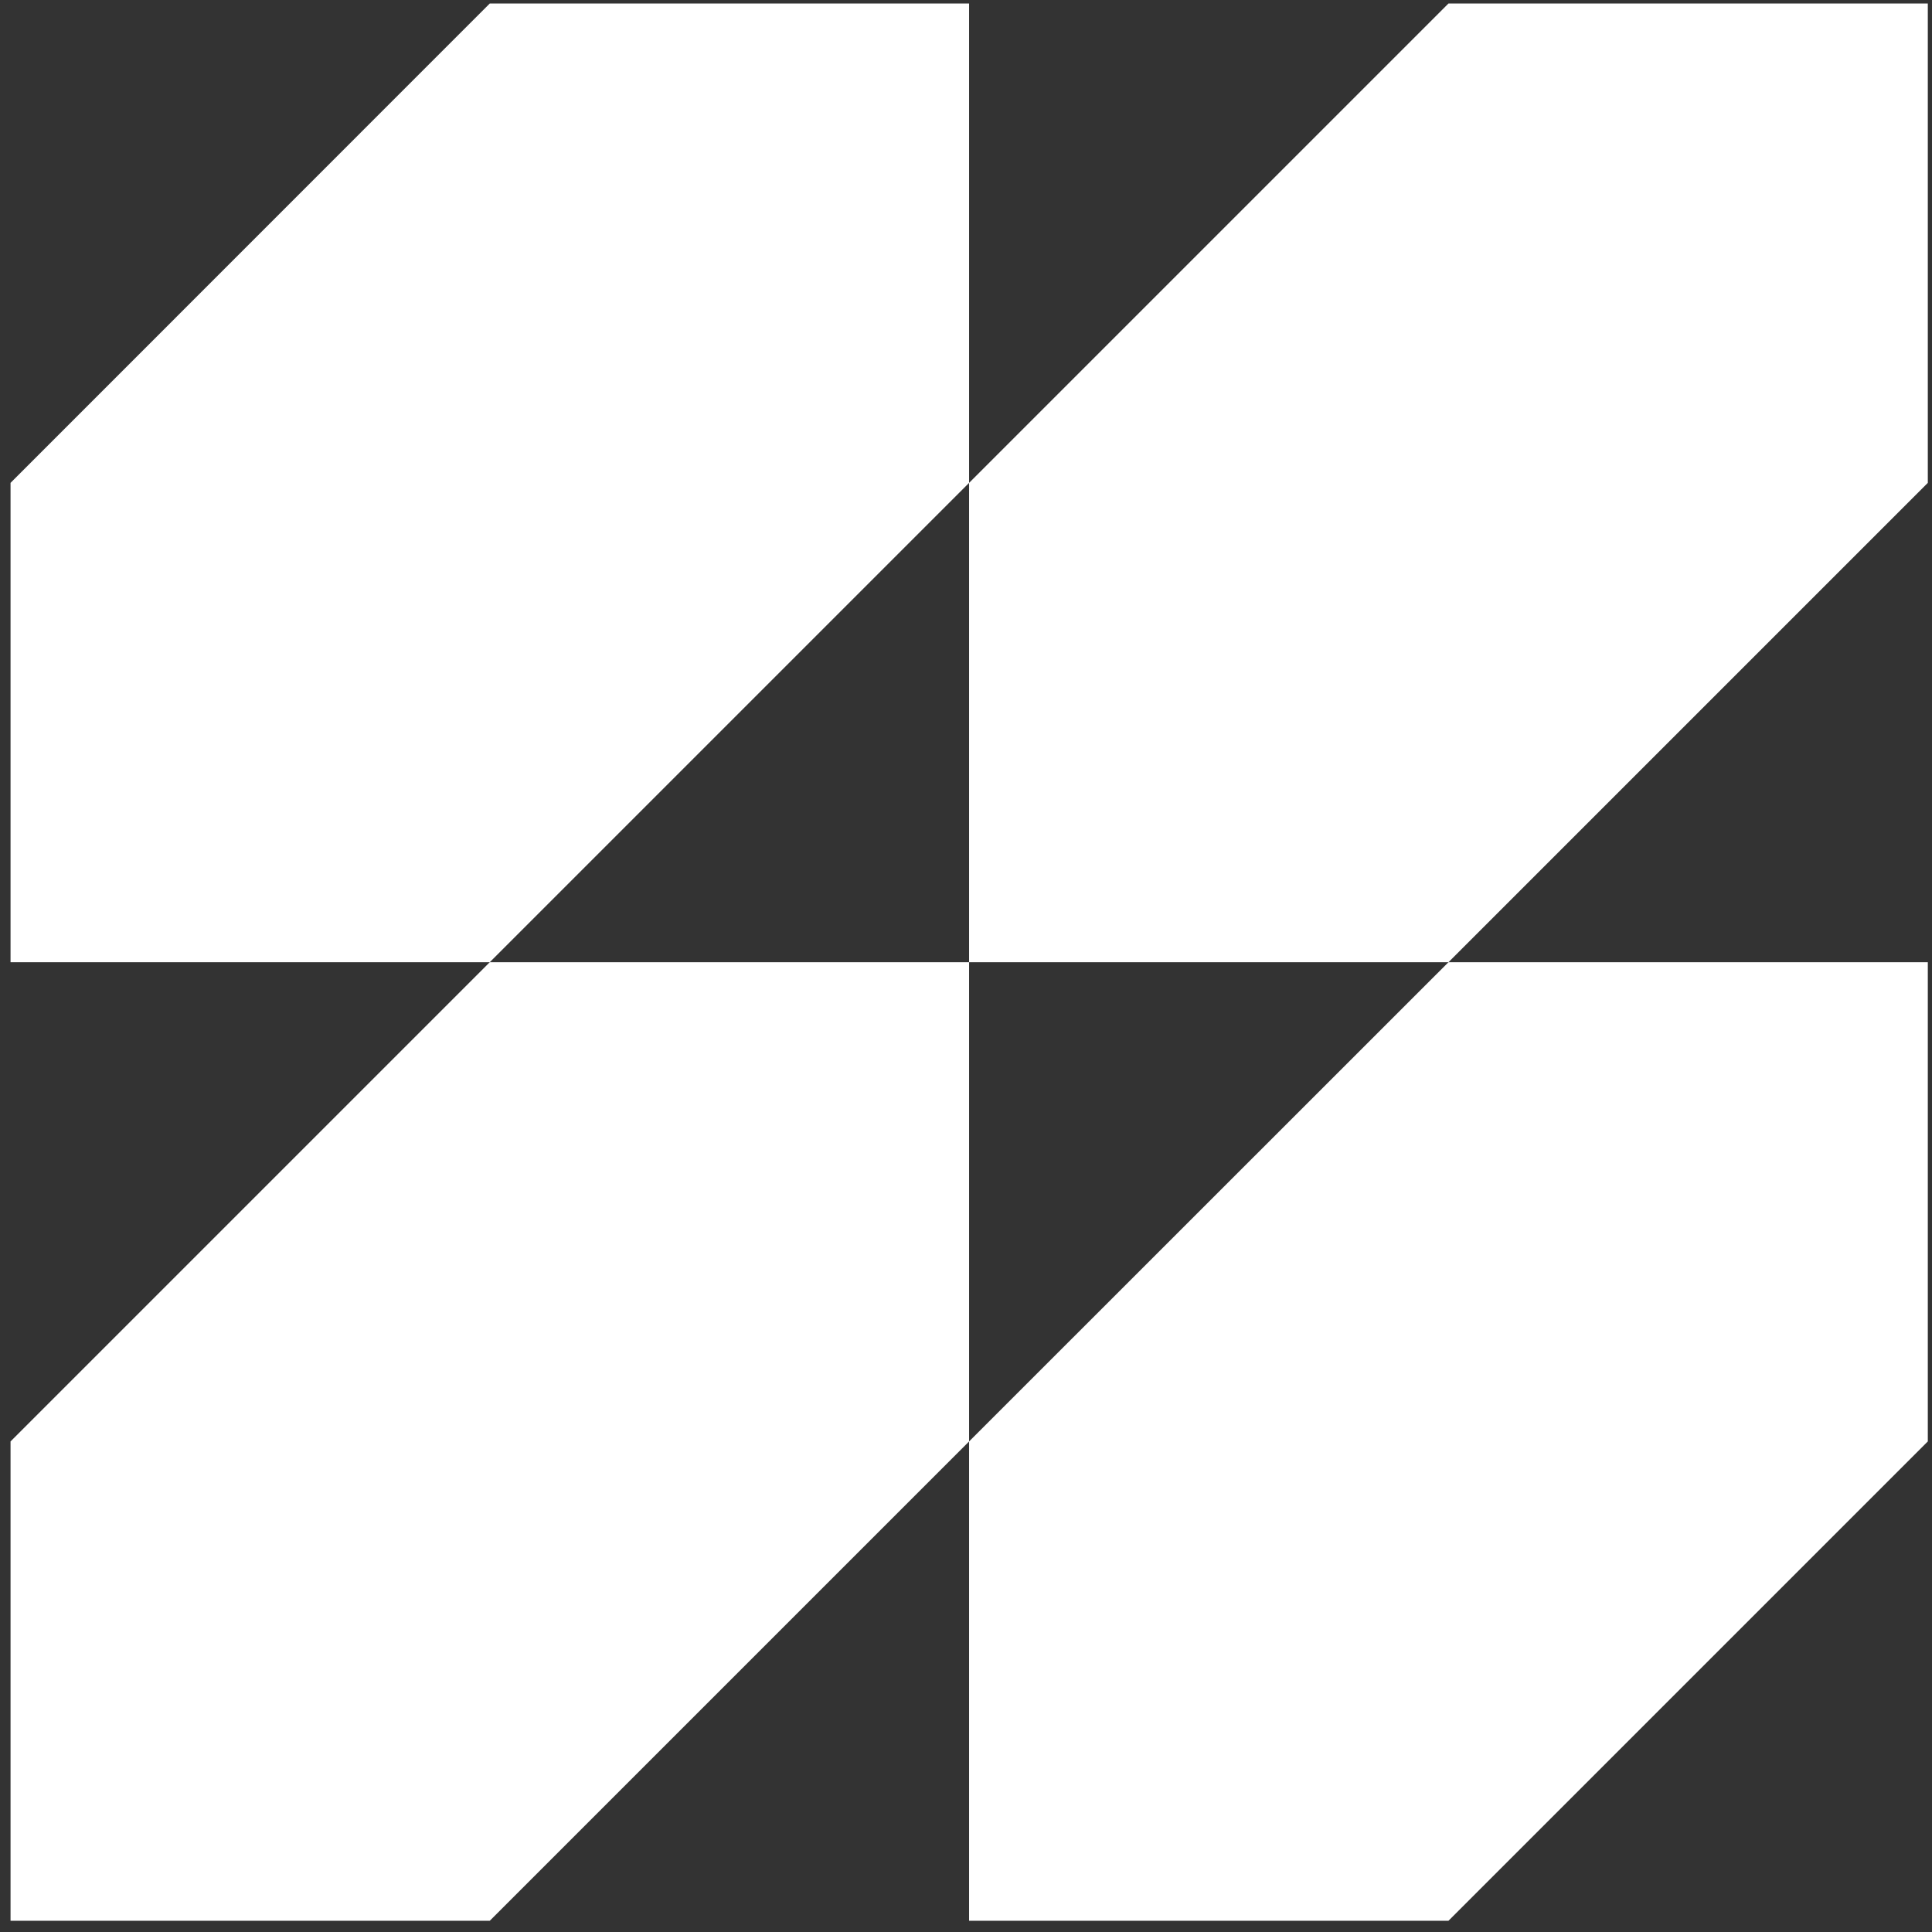 <svg width="143" height="143" viewBox="0 0 143 143" fill="none" xmlns="http://www.w3.org/2000/svg">
<rect x="0" y="0" width="143" height="143" fill="#333333" stroke="none"/>
<g clip-path="url(#clip0_1_28)">
<path d="M36.25 0.26L0.78 35.74V71.22H36.25L71.73 35.74V0.26H36.25Z" fill="white"/>
<path d="M107.21 0.26L71.73 35.74V71.22H107.21L142.69 35.74V0.26H107.21Z" fill="white"/>
<path d="M36.25 71.22L0.78 106.69V142.17H36.25L71.73 106.69V71.22H36.25Z" fill="white"/>
<path d="M107.21 71.22L71.73 106.69V142.17H107.21L142.69 106.69V71.22H107.21Z" fill="white"/>
</g>
<defs>
<clipPath id="clip0_1_28">
<rect width="143" height="143" fill="white"/>
</clipPath>
</defs>
</svg>
